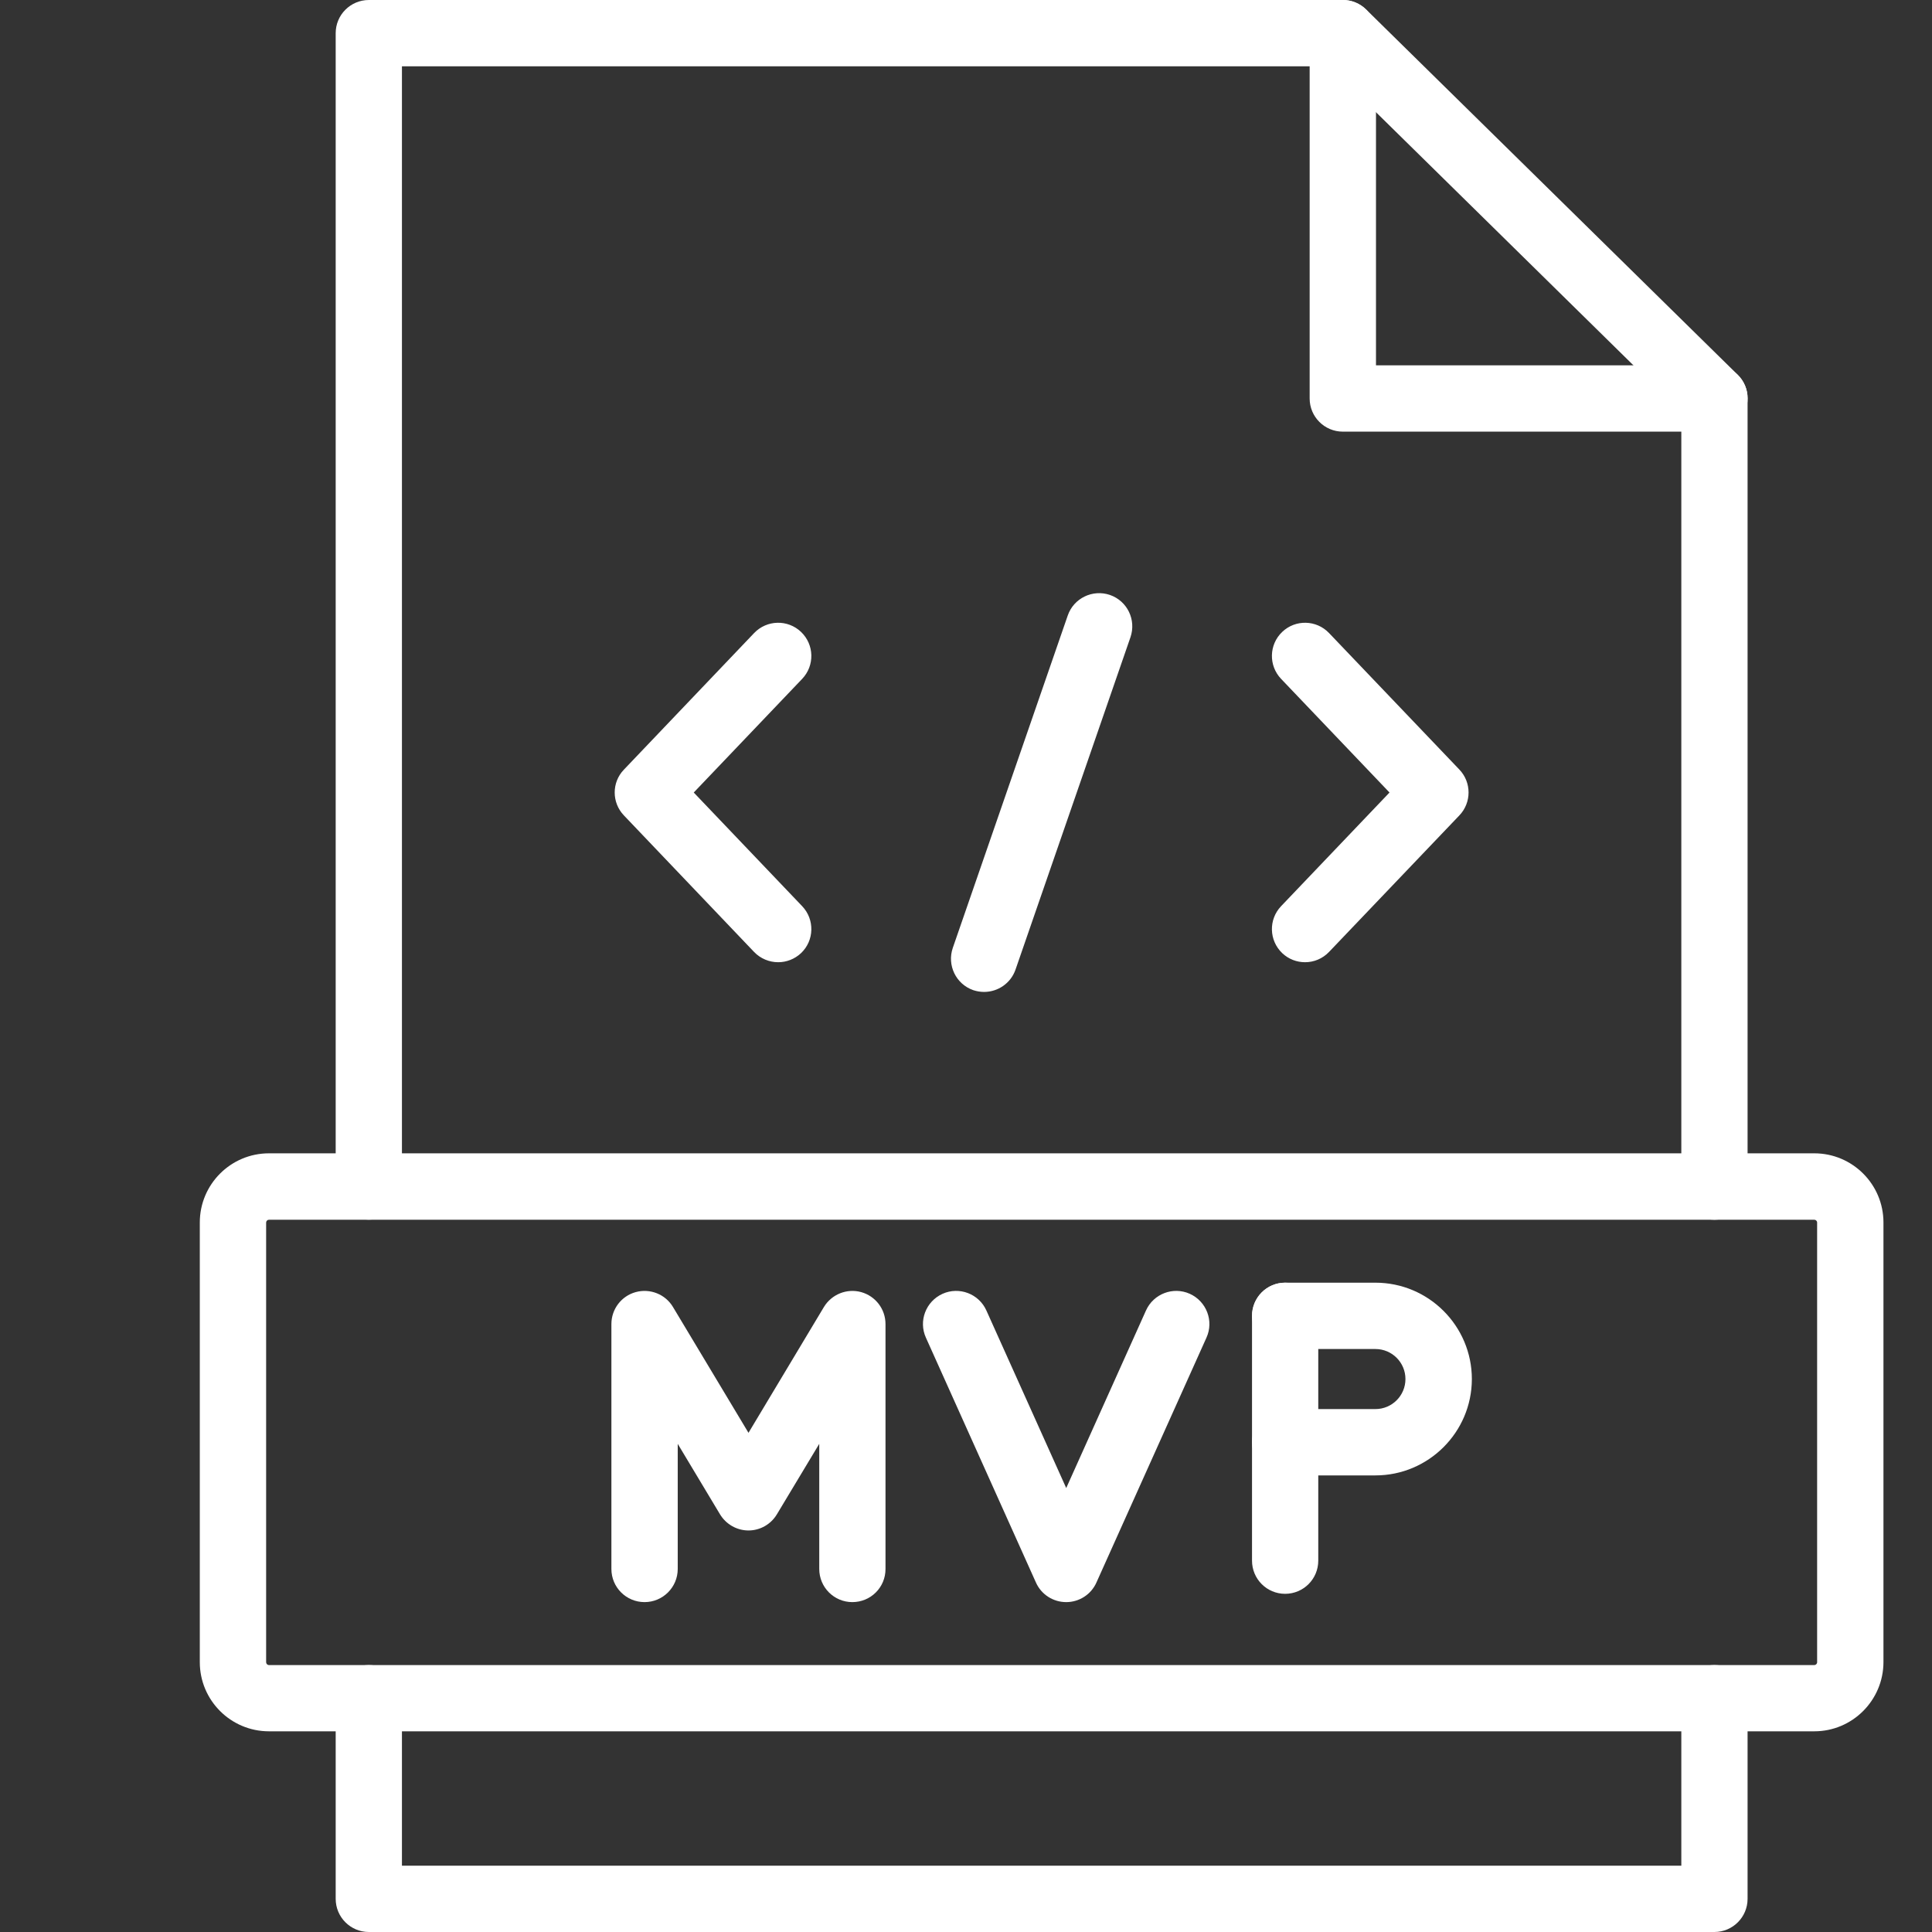 <svg width="24" height="24" viewBox="0 0 24 24" fill="none" xmlns="http://www.w3.org/2000/svg">
<rect x="0" y="0" width="24" height="24" fill="#333333" stroke="none"/>
<path d="M21.297 24H4.582C4.354 24 4.17 23.815 4.17 23.588V21.096C4.17 20.869 4.354 20.684 4.582 20.684C4.809 20.684 4.993 20.869 4.993 21.096V23.176H20.886V21.096C20.886 20.869 21.07 20.684 21.297 20.684C21.525 20.684 21.709 20.869 21.709 21.096V23.588C21.709 23.815 21.525 24 21.297 24Z" fill="white"/>
<path d="M21.297 15.152C21.07 15.152 20.886 14.967 20.886 14.74V5.362H16.681C16.454 5.362 16.269 5.178 16.269 4.95V0.824H4.993V14.739C4.993 14.967 4.809 15.151 4.582 15.151C4.354 15.151 4.17 14.967 4.17 14.739V0.412C4.17 0.185 4.354 0 4.582 0H16.681C16.909 0 17.093 0.185 17.093 0.412V4.538H21.297C21.525 4.538 21.709 4.722 21.709 4.949V14.739C21.709 14.967 21.525 15.152 21.297 15.152Z" fill="white"/>
<path d="M21.297 5.362C21.193 5.362 21.089 5.323 21.009 5.244L16.393 0.706C16.23 0.547 16.228 0.286 16.388 0.123C16.547 -0.039 16.808 -0.042 16.971 0.118L21.587 4.656C21.749 4.815 21.751 5.076 21.591 5.239C21.51 5.321 21.404 5.362 21.297 5.362Z" fill="white"/>
<path d="M22.538 21.507H3.341C2.867 21.507 2.482 21.122 2.482 20.648V15.186C2.482 14.712 2.867 14.327 3.341 14.327H22.538C23.012 14.327 23.397 14.712 23.397 15.186V20.648C23.396 21.122 23.011 21.507 22.538 21.507ZM3.341 15.152C3.322 15.152 3.306 15.168 3.306 15.187V20.649C3.306 20.668 3.322 20.684 3.341 20.684H22.538C22.557 20.684 22.573 20.668 22.573 20.649V15.187C22.573 15.168 22.557 15.152 22.538 15.152H3.341Z" fill="white"/>
<path d="M16.212 11.953C16.11 11.953 16.008 11.916 15.928 11.84C15.763 11.682 15.757 11.422 15.914 11.257L17.261 9.845L15.914 8.433C15.757 8.268 15.763 8.007 15.928 7.85C16.092 7.693 16.353 7.699 16.51 7.864L18.129 9.56C18.281 9.719 18.281 9.97 18.129 10.129L16.51 11.825C16.429 11.91 16.321 11.953 16.212 11.953Z" fill="white"/>
<path d="M9.667 11.953C9.558 11.953 9.449 11.91 9.368 11.826L7.75 10.129C7.598 9.97 7.598 9.719 7.75 9.561L9.368 7.864C9.526 7.699 9.786 7.693 9.951 7.85C10.116 8.008 10.122 8.268 9.965 8.433L8.618 9.845L9.965 11.257C10.122 11.422 10.116 11.683 9.951 11.84C9.871 11.915 9.769 11.953 9.667 11.953Z" fill="white"/>
<path d="M12.225 12.322C12.18 12.322 12.135 12.315 12.09 12.3C11.875 12.225 11.762 11.99 11.836 11.775L13.264 7.646C13.338 7.431 13.573 7.317 13.789 7.391C14.004 7.466 14.117 7.7 14.043 7.916L12.615 12.045C12.556 12.215 12.396 12.322 12.225 12.322Z" fill="white"/>
<path d="M13.245 19.902C13.082 19.902 12.935 19.807 12.869 19.659L11.502 16.617C11.408 16.41 11.501 16.166 11.709 16.072C11.916 15.979 12.16 16.072 12.253 16.279L13.245 18.485L14.236 16.279C14.329 16.072 14.573 15.979 14.78 16.072C14.988 16.166 15.081 16.41 14.987 16.617L13.62 19.659C13.554 19.807 13.407 19.902 13.245 19.902Z" fill="white"/>
<path d="M10.588 19.902C10.361 19.902 10.177 19.718 10.177 19.49V17.936L9.651 18.811C9.577 18.935 9.443 19.012 9.298 19.012C9.153 19.012 9.019 18.935 8.944 18.811L8.419 17.936V19.49C8.419 19.718 8.234 19.902 8.007 19.902C7.779 19.902 7.595 19.718 7.595 19.49V16.448C7.595 16.263 7.718 16.1 7.897 16.051C8.076 16.002 8.266 16.078 8.36 16.236L9.298 17.799L10.235 16.236C10.331 16.078 10.52 16.002 10.698 16.051C10.877 16.101 11 16.263 11 16.448V19.49C11.001 19.718 10.817 19.902 10.588 19.902Z" fill="white"/>
<path d="M15.964 19.799C15.737 19.799 15.553 19.615 15.553 19.387V16.346C15.553 16.118 15.737 15.934 15.964 15.934C16.192 15.934 16.376 16.118 16.376 16.346V19.387C16.376 19.615 16.192 19.799 15.964 19.799Z" fill="white"/>
<path d="M17.086 18.328H15.964C15.737 18.328 15.553 18.143 15.553 17.916C15.553 17.689 15.737 17.504 15.964 17.504H17.086C17.292 17.504 17.459 17.337 17.459 17.131C17.459 16.925 17.292 16.758 17.086 16.758H15.964C15.737 16.758 15.553 16.573 15.553 16.346C15.553 16.119 15.737 15.934 15.964 15.934H17.086C17.747 15.934 18.284 16.471 18.284 17.132C18.283 17.791 17.746 18.328 17.086 18.328Z" fill="white"/>
</svg>
